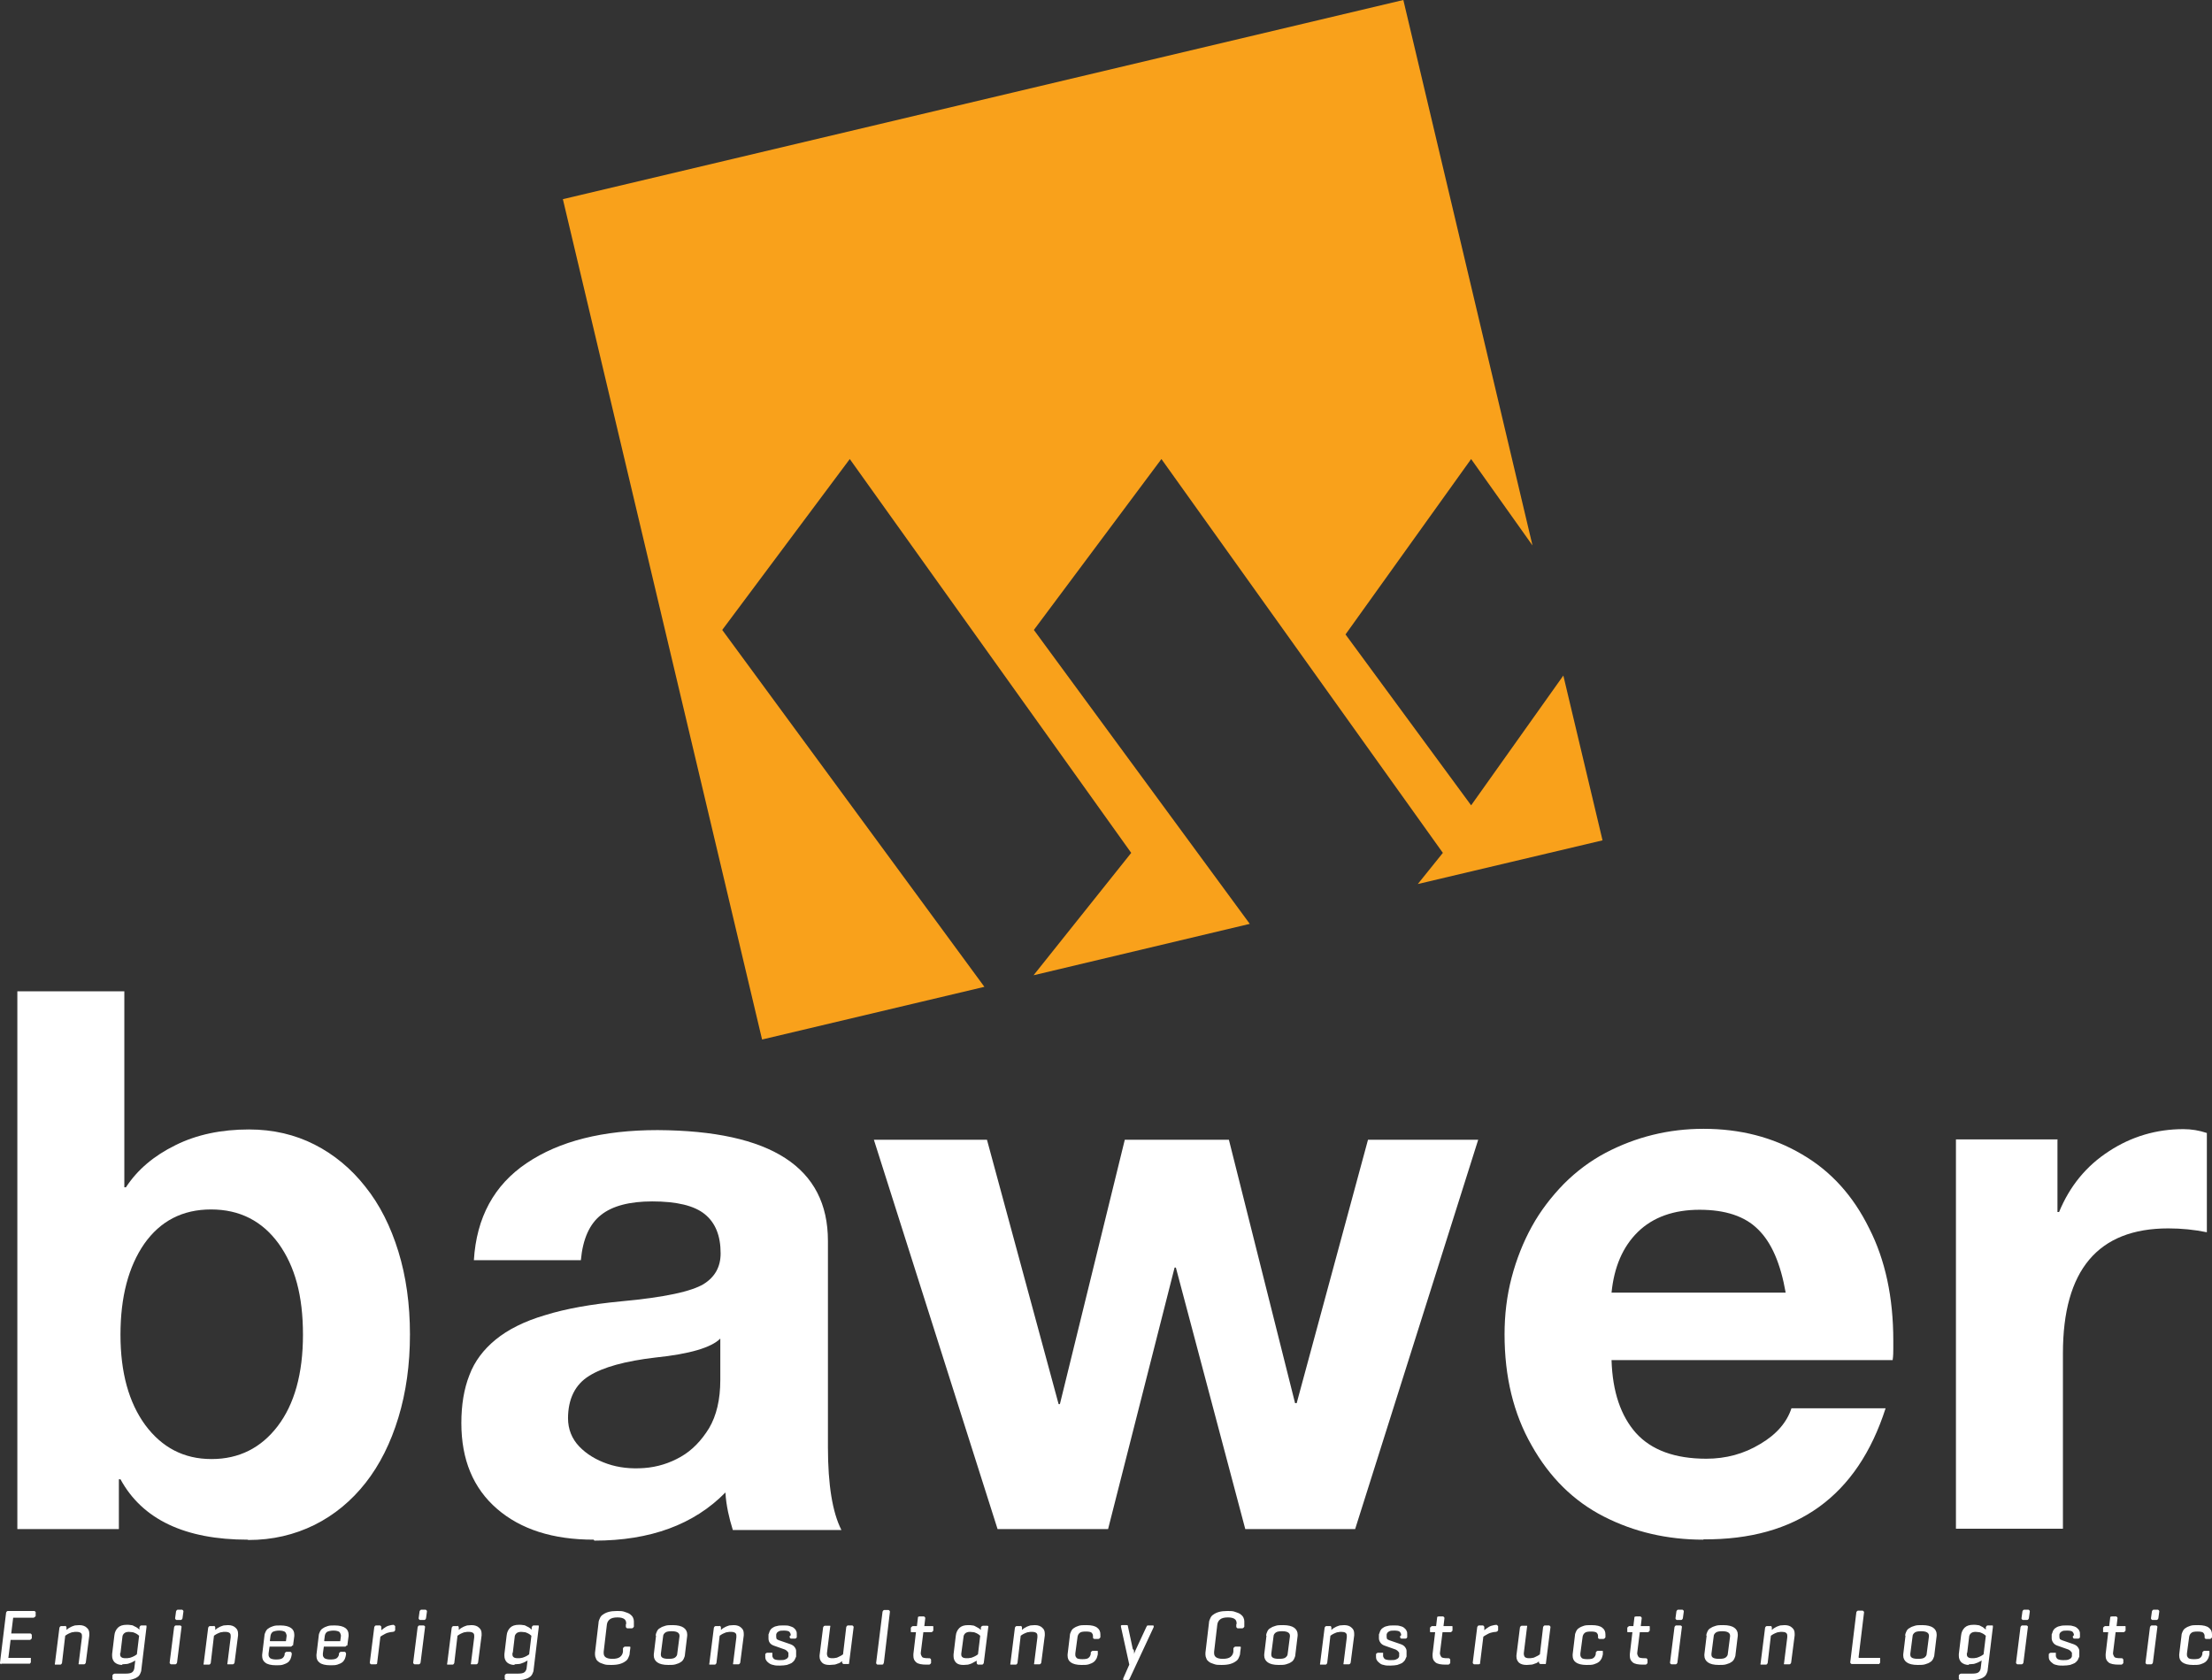 <?xml version="1.0" encoding="UTF-8"?>
<svg id="katman_2" data-name="katman 2" xmlns="http://www.w3.org/2000/svg" viewBox="0 0 68.85 52.31">
  <rect x="0" y="0" width="68.85" height="52.31" fill="#333333" stroke="none"/>
  <defs>
    <style>
      .cls-1 {
        fill: #f9a11b;
      }

      .cls-2 {
        fill: #fff;
      }
    </style>
  </defs>
  <g id="Layer_1" data-name="Layer 1">
    <g>
      <path class="cls-2" d="M.04,51.81s-.05-.02-.04-.05l.19-1.56s.02-.05,.05-.05h.83s.05,.02,.04,.05v.11s-.04,.05-.07,.05H.41l-.06,.49H.95s.04,.02,.04,.05v.1s-.03,.05-.06,.05H.33l-.07,.56H.92s.03,0,.04,0c0,0,0,.02,0,.03v.11s-.02,.03-.03,.04c0,0-.02,0-.04,0H.04Z"/>
      <path class="cls-2" d="M2.03,50.61s.04,.02,.04,.05v.08s.04-.03,.06-.05c.03-.02,.06-.03,.09-.05,.03-.01,.07-.03,.11-.04,.04,0,.09-.01,.14-.01,.1,0,.18,.03,.23,.08,.06,.05,.08,.11,.08,.19v.02s0,.02,0,.03l-.11,.85s-.02,.05-.05,.05h-.14s-.02,0-.03,0c0,0-.01-.02,0-.04l.1-.8s0-.02,0-.03,0-.02,0-.02c0-.04-.01-.07-.04-.09-.03-.02-.07-.03-.13-.03-.04,0-.08,0-.11,.01-.04,0-.07,.02-.1,.03-.03,.01-.06,.03-.08,.04-.02,.01-.04,.03-.06,.04l-.1,.85s-.02,.05-.05,.05h-.14s-.02,0-.03,0c0,0-.01-.02,0-.04l.14-1.11s.02-.05,.05-.05h.13Z"/>
      <path class="cls-2" d="M3.74,51.45s0,.02,0,.03c0,0,0,.02,0,.02,0,.04,.01,.07,.04,.09,.02,.02,.07,.03,.13,.03,.04,0,.08,0,.11-.01,.03,0,.07-.02,.1-.03,.03-.01,.06-.03,.08-.04,.02-.01,.04-.03,.06-.04l.07-.58s-.03-.02-.05-.04c-.02-.01-.04-.03-.07-.04-.03-.01-.06-.03-.09-.03-.03,0-.07-.01-.11-.01-.07,0-.12,.02-.15,.05-.03,.03-.05,.07-.05,.11l-.06,.5Zm.07,.38c-.11,0-.18-.03-.24-.08-.05-.05-.08-.12-.08-.2,0,0,0-.02,0-.03s0-.02,0-.03l.07-.58c.01-.1,.05-.18,.11-.24,.06-.06,.15-.09,.27-.09,.05,0,.1,0,.14,.01,.04,0,.08,.02,.11,.04,.03,.01,.06,.03,.09,.05,.02,.02,.04,.03,.06,.05v-.08s.02-.03,.03-.04c0,0,.02-.01,.03-.01h.13s.03,0,.03,.01c0,0,0,.02,0,.04l-.16,1.32c0,.05-.02,.1-.04,.14-.02,.04-.05,.08-.09,.1-.04,.03-.09,.05-.16,.07-.06,.02-.14,.02-.23,.02h-.34s-.05-.02-.04-.05v-.1s.03-.05,.07-.05h.34c.09,0,.16-.01,.2-.04,.04-.03,.06-.07,.07-.12l.03-.25s-.04,.03-.07,.04c-.03,.02-.06,.03-.09,.04s-.07,.03-.11,.03c-.04,0-.09,.01-.14,.01"/>
      <path class="cls-2" d="M5.68,50.38s-.02,.05-.05,.05h-.14s-.04-.02-.04-.05l.03-.22s.02-.05,.05-.05h.14s.04,.02,.04,.05l-.03,.22Zm-.17,1.38s-.02,.05-.05,.05h-.14s-.04-.02-.04-.05l.14-1.11s.02-.05,.05-.05h.14s.05,.02,.04,.05l-.14,1.11Z"/>
      <path class="cls-2" d="M6.66,50.61s.04,.02,.04,.05v.08s.04-.03,.06-.05c.03-.02,.06-.03,.09-.05,.03-.01,.07-.03,.11-.04,.04,0,.09-.01,.14-.01,.1,0,.18,.03,.23,.08,.06,.05,.08,.11,.08,.19v.02s0,.02,0,.03l-.11,.85s-.02,.05-.05,.05h-.14s-.02,0-.03,0c0,0-.01-.02,0-.04l.1-.8s0-.02,0-.03,0-.02,0-.02c0-.04-.01-.07-.04-.09-.03-.02-.07-.03-.13-.03-.04,0-.08,0-.11,.01-.04,0-.07,.02-.1,.03-.03,.01-.06,.03-.08,.04-.02,.01-.04,.03-.06,.04l-.1,.85s-.02,.05-.05,.05h-.14s-.02,0-.03,0c0,0-.01-.02,0-.04l.14-1.11s.02-.05,.05-.05h.13Z"/>
      <path class="cls-2" d="M8.41,51.09h.49l.02-.15s0-.01,0-.02v-.02s-.02-.08-.05-.1c-.03-.02-.09-.04-.18-.04-.09,0-.16,.02-.2,.04-.04,.03-.06,.07-.07,.12l-.02,.16Zm.69,.13s-.02,.04-.05,.04h-.66l-.03,.21s0,.02,0,.03c0,0,0,.01,0,.02,0,.04,.02,.07,.05,.1,.03,.02,.09,.04,.18,.04,.09,0,.16-.01,.2-.04,.04-.03,.06-.07,.07-.11v-.04s.03-.05,.06-.05h.12s.04,.02,.04,.05v.04c-.01,.05-.02,.1-.04,.14-.02,.04-.05,.08-.08,.1-.04,.03-.09,.05-.15,.07-.06,.02-.13,.02-.22,.02-.15,0-.27-.03-.33-.08-.07-.05-.1-.12-.1-.21v-.02s0-.01,0-.02l.07-.58c0-.05,.02-.1,.04-.14,.02-.04,.05-.08,.09-.1,.04-.03,.09-.05,.15-.07,.06-.02,.13-.02,.22-.02,.15,0,.26,.03,.33,.08,.07,.05,.1,.12,.1,.21v.02s0,.02,0,.02l-.04,.3Z"/>
      <path class="cls-2" d="M10.1,51.09h.49l.02-.15s0-.01,0-.02v-.02s-.02-.08-.05-.1c-.03-.02-.09-.04-.18-.04-.09,0-.16,.02-.2,.04-.04,.03-.06,.07-.07,.12l-.02,.16Zm.69,.13s-.02,.04-.05,.04h-.66l-.03,.21s0,.02,0,.03c0,0,0,.01,0,.02,0,.04,.02,.07,.05,.1,.03,.02,.09,.04,.18,.04,.09,0,.16-.01,.2-.04,.04-.03,.06-.07,.07-.11v-.04s.03-.05,.06-.05h.12s.04,.02,.04,.05v.04c-.01,.05-.02,.1-.04,.14-.02,.04-.05,.08-.08,.1-.04,.03-.09,.05-.15,.07-.06,.02-.13,.02-.22,.02-.15,0-.27-.03-.33-.08-.07-.05-.1-.12-.1-.21v-.02s0-.01,0-.02l.07-.58c0-.05,.02-.1,.04-.14,.02-.04,.05-.08,.09-.1,.04-.03,.09-.05,.15-.07,.06-.02,.13-.02,.22-.02,.15,0,.26,.03,.33,.08,.07,.05,.1,.12,.1,.21v.02s0,.02,0,.02l-.04,.3Z"/>
      <path class="cls-2" d="M12.26,50.59s.05,.02,.04,.05v.11s-.02,.03-.03,.04c0,0-.02,0-.04,.01-.04,0-.09,.01-.13,.02-.04,.01-.08,.02-.11,.04-.03,.02-.06,.03-.09,.05-.03,.02-.05,.03-.06,.04l-.1,.81s0,.03-.01,.04c0,0-.02,.01-.04,.01h-.14s-.04-.02-.04-.05l.14-1.11s.02-.05,.05-.05h.13s.04,.02,.04,.05v.1s.03-.03,.06-.05c.03-.02,.06-.04,.09-.06,.03-.02,.07-.03,.11-.04,.04-.01,.08-.02,.13-.02"/>
      <path class="cls-2" d="M13.26,50.38s-.02,.05-.05,.05h-.14s-.04-.02-.04-.05l.03-.22s.02-.05,.05-.05h.14s.04,.02,.04,.05l-.03,.22Zm-.17,1.38s-.02,.05-.05,.05h-.14s-.04-.02-.04-.05l.14-1.11s.02-.05,.05-.05h.14s.05,.02,.04,.05l-.14,1.11Z"/>
      <path class="cls-2" d="M14.24,50.61s.04,.02,.04,.05v.08s.04-.03,.06-.05c.03-.02,.06-.03,.09-.05,.03-.01,.07-.03,.11-.04,.04,0,.09-.01,.14-.01,.1,0,.18,.03,.23,.08,.06,.05,.08,.11,.08,.19v.02s0,.02,0,.03l-.11,.85s-.02,.05-.05,.05h-.14s-.02,0-.03,0c0,0-.01-.02,0-.04l.1-.8s0-.02,0-.03,0-.02,0-.02c0-.04-.01-.07-.04-.09-.03-.02-.07-.03-.13-.03-.04,0-.08,0-.11,.01-.04,0-.07,.02-.1,.03-.03,.01-.06,.03-.08,.04-.02,.01-.04,.03-.06,.04l-.1,.85s-.02,.05-.05,.05h-.14s-.02,0-.03,0c0,0-.01-.02,0-.04l.14-1.11s.02-.05,.05-.05h.13Z"/>
      <path class="cls-2" d="M15.95,51.45s0,.02,0,.03c0,0,0,.02,0,.02,0,.04,.01,.07,.04,.09,.02,.02,.07,.03,.13,.03,.04,0,.08,0,.11-.01,.03,0,.07-.02,.1-.03,.03-.01,.06-.03,.08-.04,.02-.01,.04-.03,.06-.04l.07-.58s-.03-.02-.05-.04c-.02-.01-.04-.03-.07-.04-.03-.01-.06-.03-.09-.03-.03,0-.07-.01-.11-.01-.07,0-.12,.02-.15,.05-.03,.03-.05,.07-.05,.11l-.06,.5Zm.07,.38c-.11,0-.18-.03-.24-.08-.05-.05-.08-.12-.08-.2,0,0,0-.02,0-.03s0-.02,0-.03l.07-.58c.01-.1,.05-.18,.11-.24,.06-.06,.15-.09,.27-.09,.05,0,.1,0,.14,.01,.04,0,.08,.02,.11,.04,.03,.01,.06,.03,.09,.05,.02,.02,.04,.03,.06,.05v-.08s.02-.03,.03-.04c0,0,.02-.01,.03-.01h.13s.03,0,.03,.01c0,0,0,.02,0,.04l-.16,1.32c0,.05-.02,.1-.04,.14-.02,.04-.05,.08-.09,.1-.04,.03-.09,.05-.16,.07-.06,.02-.14,.02-.23,.02h-.34s-.05-.02-.04-.05v-.1s.03-.05,.07-.05h.34c.09,0,.16-.01,.2-.04,.04-.03,.06-.07,.07-.12l.03-.25s-.04,.03-.07,.04c-.03,.02-.06,.03-.09,.04-.03,.01-.07,.03-.11,.03-.04,0-.09,.01-.14,.01"/>
      <path class="cls-2" d="M19.6,51.46c0,.05-.02,.1-.04,.14-.02,.05-.05,.09-.1,.12-.04,.03-.1,.06-.17,.08-.07,.02-.16,.03-.27,.03-.09,0-.17,0-.24-.03-.06-.02-.12-.04-.15-.07-.04-.03-.07-.06-.08-.1-.02-.04-.03-.08-.03-.12,0,0,0-.02,0-.03,0-.01,0-.02,0-.03l.11-.93c0-.05,.02-.1,.04-.14,.02-.05,.05-.09,.1-.12,.04-.03,.1-.06,.17-.08,.07-.02,.16-.03,.27-.03,.09,0,.17,0,.24,.03,.06,.02,.12,.04,.16,.07,.04,.03,.07,.06,.09,.1,.02,.04,.03,.08,.03,.12,0,0,0,.02,0,.03,0,.01,0,.02,0,.03v.11s-.03,.05-.06,.05h-.15s-.04-.02-.04-.05v-.07s.01-.02,.01-.02v-.02c0-.06-.02-.1-.06-.13-.04-.03-.11-.05-.21-.05-.11,0-.19,.02-.24,.06-.05,.04-.08,.09-.09,.16l-.1,.85s0,.02,0,.02v.02c0,.06,.02,.1,.06,.13,.04,.03,.11,.05,.21,.05,.11,0,.19-.02,.24-.06,.05-.04,.08-.09,.09-.16v-.11s.03-.05,.06-.05h.14s.03,0,.03,.01c0,0,0,.02,0,.03l-.02,.15Z"/>
      <path class="cls-2" d="M21.15,50.94v-.02c0-.09-.08-.14-.24-.14-.09,0-.16,.01-.2,.04-.04,.03-.07,.07-.07,.12l-.07,.54s0,.02,0,.03c0,.05,.02,.08,.06,.1,.04,.02,.1,.03,.18,.03,.09,0,.16-.01,.2-.04s.07-.07,.07-.12l.07-.54Zm-.74-.02c0-.05,.02-.1,.04-.14,.02-.04,.05-.08,.1-.1,.04-.03,.09-.05,.16-.07,.06-.02,.14-.02,.23-.02,.15,0,.27,.03,.34,.08,.07,.05,.11,.12,.11,.21v.02s0,.01,0,.02l-.07,.58c0,.05-.02,.1-.04,.14-.02,.04-.05,.08-.09,.1-.04,.03-.09,.05-.16,.07-.06,.02-.14,.02-.23,.02-.16,0-.27-.03-.34-.08-.07-.05-.11-.12-.11-.21v-.02s0-.01,0-.02l.07-.58Z"/>
      <path class="cls-2" d="M22.4,50.61s.04,.02,.04,.05v.08s.04-.03,.06-.05c.03-.02,.06-.03,.09-.05,.03-.01,.07-.03,.11-.04,.04,0,.09-.01,.14-.01,.1,0,.18,.03,.23,.08,.06,.05,.08,.11,.08,.19v.02s0,.02,0,.03l-.11,.85s-.02,.05-.05,.05h-.14s-.02,0-.03,0c0,0-.01-.02,0-.04l.1-.8s0-.02,0-.03,0-.02,0-.02c0-.04-.01-.07-.04-.09-.03-.02-.07-.03-.13-.03-.04,0-.08,0-.11,.01-.04,0-.07,.02-.1,.03-.03,.01-.06,.03-.08,.04-.02,.01-.04,.03-.06,.04l-.1,.85s-.02,.05-.05,.05h-.14s-.02,0-.03,0c0,0-.01-.02,0-.04l.14-1.11s.02-.05,.05-.05h.13Z"/>
      <path class="cls-2" d="M24.61,50.91s0-.02,0-.02v-.02s-.02-.06-.05-.08c-.03-.02-.09-.03-.16-.03s-.13,0-.17,.03c-.04,.02-.06,.05-.07,.09v.04s0,.02,0,.02h0s0,.05,.01,.07c0,.02,.03,.03,.07,.05l.35,.12c.06,.02,.11,.05,.14,.09s.05,.08,.05,.12c0,0,0,.02,0,.03,0,0,0,.02,0,.03v.12s-.03,.07-.05,.11c-.02,.03-.05,.06-.09,.09-.04,.02-.09,.04-.15,.06-.06,.01-.13,.02-.22,.02-.08,0-.14,0-.2-.02-.06-.01-.1-.03-.14-.06-.03-.02-.06-.05-.08-.08-.02-.03-.03-.06-.03-.1h0s0-.03,0-.04v-.06s.03-.04,.06-.04h.13s.02,0,.03,0c0,0,0,.02,0,.04v.05s0,.01,0,.02h0s.02,.07,.06,.09c.04,.02,.1,.03,.17,.03,.08,0,.14,0,.19-.03,.05-.02,.07-.05,.08-.09v-.06s0-.02,0-.03v-.02s-.04-.07-.11-.1l-.34-.12c-.06-.02-.1-.05-.13-.09-.03-.04-.04-.09-.04-.14h0s0-.03,0-.04v-.08s.03-.07,.04-.11c.02-.03,.04-.07,.08-.09,.04-.03,.08-.05,.14-.06,.06-.02,.13-.02,.21-.02,.07,0,.14,0,.19,.02s.1,.03,.13,.06c.03,.03,.06,.05,.07,.09,.02,.03,.02,.06,.02,.1v.02s0,.01,0,.03v.05s-.02,.04-.05,.04h-.13s-.04-.01-.04-.04v-.04Z"/>
      <path class="cls-2" d="M26.22,51.7s-.04,.03-.06,.05c-.03,.02-.05,.03-.09,.04-.03,.01-.07,.03-.11,.03-.04,0-.09,.01-.14,.01-.1,0-.18-.02-.23-.07-.05-.05-.08-.11-.08-.19v-.02s0-.01,0-.02l.11-.87s.02-.05,.05-.05h.14s.02,0,.03,0c0,0,.01,.02,0,.04l-.1,.81s0,.02,0,.02v.02s.01,.07,.04,.09,.07,.03,.12,.03c.04,0,.07,0,.11-.01,.03,0,.07-.02,.09-.03,.03-.01,.05-.03,.08-.04,.02-.01,.04-.03,.06-.04l.1-.85s.02-.05,.05-.05h.14s.04,.02,.04,.05l-.14,1.11s0,.03-.01,.04c0,0-.02,0-.04,0h-.13s-.04-.02-.04-.05v-.07Z"/>
      <path class="cls-2" d="M27.5,51.77s0,.03-.01,.04c0,0-.02,.01-.04,.01h-.14s-.04-.02-.04-.05l.2-1.6s.02-.05,.05-.05h.14s.04,.02,.04,.05l-.19,1.6Z"/>
      <path class="cls-2" d="M28.66,51.45s0,.02,0,.02v.02s.02,.07,.05,.1c.03,.02,.09,.03,.18,.03h.05s.04,.02,.04,.05v.1s-.03,.05-.06,.05h-.08c-.15,0-.26-.02-.32-.07-.06-.05-.09-.11-.09-.2v-.03s0-.02,0-.03l.08-.68h-.13s-.03,0-.03-.01c0,0,0-.02,0-.04v-.09s.03-.04,.06-.05h.13s0,0,0,0l.03-.25s0-.03,.01-.04c0,0,.02-.01,.04-.01h.14s.04,.02,.04,.05l-.03,.25h.25s.03,0,.03,.01c0,0,0,.02,0,.03v.1s-.03,.05-.06,.05h-.25l-.08,.64Z"/>
      <path class="cls-2" d="M29.92,51.47s0,.02,0,.03c0,.04,.01,.07,.04,.09,.02,.02,.07,.03,.13,.03,.04,0,.07,0,.11-.01,.04,0,.07-.02,.1-.03s.06-.03,.08-.04c.02-.01,.04-.03,.06-.04l.07-.58s-.03-.02-.05-.04c-.02-.01-.04-.03-.07-.04-.03-.01-.06-.03-.09-.03-.03,0-.07-.01-.11-.01-.07,0-.12,.02-.15,.05-.03,.03-.05,.07-.05,.11l-.07,.52Zm.49,.22s-.04,.03-.07,.04c-.03,.02-.06,.03-.09,.05-.03,.01-.07,.03-.12,.04-.04,0-.09,.01-.14,.01-.1,0-.18-.02-.23-.07-.05-.05-.08-.12-.08-.2,0,0,0-.02,0-.03,0,0,0-.02,0-.03l.07-.58c.01-.1,.05-.18,.11-.24s.15-.09,.27-.09c.05,0,.1,0,.14,.01,.04,0,.08,.02,.11,.04s.06,.03,.09,.05c.02,.02,.04,.03,.06,.05v-.08s.02-.03,.03-.04c0,0,.02-.01,.04-.01h.13s.02,0,.03,.01c0,0,.01,.02,0,.04l-.14,1.11s-.02,.05-.05,.05h-.13s-.04-.02-.04-.05v-.07Z"/>
      <path class="cls-2" d="M31.77,50.61s.04,.02,.04,.05v.08s.04-.03,.06-.05c.03-.02,.06-.03,.09-.05,.03-.01,.07-.03,.11-.04,.04,0,.09-.01,.14-.01,.1,0,.18,.03,.23,.08,.06,.05,.08,.11,.08,.19v.02s0,.02,0,.03l-.11,.85s-.02,.05-.05,.05h-.14s-.02,0-.03,0c0,0-.01-.02,0-.04l.1-.8s0-.02,0-.03c0,0,0-.02,0-.02,0-.04-.01-.07-.04-.09-.03-.02-.07-.03-.13-.03-.04,0-.08,0-.11,.01-.04,0-.07,.02-.1,.03-.03,.01-.06,.03-.08,.04-.02,.01-.04,.03-.06,.04l-.1,.85s-.02,.05-.05,.05h-.14s-.02,0-.03,0c0,0-.01-.02,0-.04l.14-1.11s.02-.05,.05-.05h.13Z"/>
      <path class="cls-2" d="M33.82,50.59c.16,0,.27,.03,.33,.08,.07,.05,.1,.12,.1,.21v.02s0,.02,0,.03v.04s-.03,.05-.06,.05h-.13s-.04-.01-.04-.04v-.03s0-.02,0-.02h0c0-.05-.02-.08-.05-.11-.03-.02-.09-.03-.17-.03-.09,0-.16,.01-.19,.04-.04,.03-.06,.07-.07,.12l-.07,.52s0,.02,0,.03c0,0,0,.02,0,.02,0,.04,.02,.07,.05,.1,.03,.02,.09,.03,.17,.03,.09,0,.16-.01,.19-.04,.04-.03,.06-.07,.07-.12v-.05s.03-.05,.06-.05h.13s.03,0,.03,.01c0,0,0,.02,0,.03v.07s-.02,.09-.04,.13c-.02,.04-.05,.08-.09,.11-.04,.03-.09,.05-.15,.07-.06,.02-.14,.02-.23,.02-.15,0-.26-.03-.33-.08-.07-.05-.1-.12-.1-.21v-.02s0-.01,0-.02l.07-.58c0-.05,.02-.1,.04-.14,.02-.04,.05-.08,.09-.1,.04-.03,.09-.05,.15-.07,.06-.02,.14-.02,.22-.02"/>
      <path class="cls-2" d="M35.29,51.36s.01,.07,.01,.1c0,.04,0,.06,0,.06,0,0,0-.01,0-.02,0-.01,0-.02,.01-.04,0-.02,.01-.03,.02-.05,0-.02,.01-.03,.02-.05l.33-.71s.02-.03,.02-.04c0,0,.02-.01,.04-.01h.13s.03,0,.04,.01c0,0,0,.02,0,.04l-.75,1.61s-.01,.02-.02,.03c0,0-.02,.01-.03,.01h-.11s-.03,0-.04-.01c0,0,0-.02,0-.04l.19-.43-.26-1.18s0-.03,0-.04c0,0,.02-.01,.04-.01h.14s.03,0,.03,.01c0,0,.01,.02,.01,.04l.15,.7Z"/>
      <path class="cls-2" d="M38.6,51.46c0,.05-.02,.1-.04,.14-.02,.05-.05,.09-.1,.12-.04,.03-.1,.06-.17,.08-.07,.02-.16,.03-.27,.03-.09,0-.17,0-.24-.03-.06-.02-.12-.04-.15-.07-.04-.03-.07-.06-.08-.1-.02-.04-.03-.08-.03-.12,0,0,0-.02,0-.03,0-.01,0-.02,0-.03l.11-.93c0-.05,.02-.1,.04-.14,.02-.05,.05-.09,.1-.12,.04-.03,.1-.06,.17-.08,.07-.02,.16-.03,.27-.03,.09,0,.17,0,.24,.03,.06,.02,.12,.04,.16,.07,.04,.03,.07,.06,.09,.1,.02,.04,.03,.08,.03,.12,0,0,0,.02,0,.03,0,.01,0,.02,0,.03v.11s-.03,.05-.06,.05h-.15s-.04-.02-.04-.05v-.07s.01-.02,.01-.02v-.02c0-.06-.02-.1-.06-.13-.04-.03-.11-.05-.21-.05-.11,0-.19,.02-.24,.06-.05,.04-.08,.09-.09,.16l-.1,.85s0,.02,0,.02v.02c0,.06,.02,.1,.06,.13,.04,.03,.11,.05,.21,.05,.11,0,.19-.02,.24-.06,.05-.04,.08-.09,.09-.16v-.11s.03-.05,.06-.05h.14s.03,0,.03,.01c0,0,0,.02,0,.03l-.02,.15Z"/>
      <path class="cls-2" d="M40.15,50.94v-.02c0-.09-.08-.14-.24-.14-.09,0-.16,.01-.2,.04-.04,.03-.07,.07-.07,.12l-.07,.54s0,.02,0,.03c0,.05,.02,.08,.06,.1,.04,.02,.1,.03,.18,.03,.09,0,.16-.01,.2-.04,.04-.03,.07-.07,.07-.12l.07-.54Zm-.74-.02c0-.05,.02-.1,.04-.14,.02-.04,.05-.08,.1-.1,.04-.03,.09-.05,.16-.07,.06-.02,.14-.02,.23-.02,.15,0,.27,.03,.34,.08,.07,.05,.11,.12,.11,.21v.02s0,.01,0,.02l-.07,.58c0,.05-.02,.1-.04,.14-.02,.04-.05,.08-.09,.1-.04,.03-.09,.05-.16,.07-.06,.02-.14,.02-.23,.02-.16,0-.27-.03-.34-.08-.07-.05-.11-.12-.11-.21v-.02s0-.01,0-.02l.07-.58Z"/>
      <path class="cls-2" d="M41.4,50.61s.04,.02,.04,.05v.08s.04-.03,.06-.05c.03-.02,.06-.03,.09-.05,.03-.01,.07-.03,.11-.04,.04,0,.09-.01,.14-.01,.1,0,.18,.03,.23,.08,.06,.05,.08,.11,.08,.19v.02s0,.02,0,.03l-.11,.85s-.02,.05-.05,.05h-.14s-.02,0-.03,0c0,0-.01-.02,0-.04l.1-.8s0-.02,0-.03c0,0,0-.02,0-.02,0-.04-.01-.07-.04-.09-.02-.02-.07-.03-.12-.03-.04,0-.08,0-.11,.01-.04,0-.07,.02-.1,.03-.03,.01-.06,.03-.08,.04-.02,.01-.04,.03-.06,.04l-.1,.85s-.02,.05-.05,.05h-.14s-.02,0-.03,0c0,0-.01-.02,0-.04l.14-1.11s.02-.05,.05-.05h.13Z"/>
      <path class="cls-2" d="M43.61,50.91s0-.02,0-.02v-.02s-.02-.06-.05-.08c-.03-.02-.09-.03-.16-.03s-.13,0-.17,.03c-.04,.02-.06,.05-.07,.09v.04s0,.02,0,.02h0s0,.05,.01,.07c0,.02,.03,.03,.07,.05l.35,.12c.06,.02,.11,.05,.14,.09,.03,.04,.05,.08,.05,.12,0,0,0,.02,0,.03,0,0,0,.02,0,.03v.12s-.03,.07-.05,.11c-.02,.03-.05,.06-.09,.09-.04,.02-.09,.04-.15,.06-.06,.01-.13,.02-.22,.02-.08,0-.14,0-.2-.02-.06-.01-.1-.03-.13-.06-.03-.02-.06-.05-.08-.08-.02-.03-.03-.06-.03-.1h0s0-.03,0-.04v-.06s.03-.04,.06-.04h.13s.02,0,.03,0c0,0,0,.02,0,.04v.05s0,.01,0,.02h0s.02,.07,.06,.09,.1,.03,.17,.03c.08,0,.14,0,.19-.03,.05-.02,.07-.05,.08-.09v-.06s0-.02,0-.03v-.02s-.04-.07-.11-.1l-.34-.12c-.06-.02-.1-.05-.13-.09-.03-.04-.05-.09-.05-.14h0s0-.03,0-.04v-.08s.03-.07,.04-.11c.02-.03,.04-.07,.08-.09,.04-.03,.08-.05,.14-.06,.06-.02,.13-.02,.21-.02,.07,0,.14,0,.19,.02,.05,.01,.1,.03,.13,.06,.03,.03,.06,.05,.07,.09,.02,.03,.02,.06,.02,.1v.02s0,.01,0,.03v.05s-.02,.04-.05,.04h-.13s-.04-.01-.04-.04v-.04Z"/>
      <path class="cls-2" d="M44.82,51.45s0,.02,0,.02v.02s.02,.07,.05,.1c.03,.02,.09,.03,.18,.03h.05s.04,.02,.04,.05v.1s-.03,.05-.06,.05h-.08c-.15,0-.26-.02-.32-.07-.06-.05-.09-.11-.09-.2v-.03s0-.02,0-.03l.08-.68h-.13s-.03,0-.03-.01c0,0,0-.02,0-.04v-.09s.03-.04,.06-.05h.13s0,0,0,0l.03-.25s0-.03,.01-.04c0,0,.02-.01,.04-.01h.14s.04,.02,.04,.05l-.03,.25h.25s.03,0,.03,.01c0,0,0,.02,0,.03v.1s-.03,.05-.06,.05h-.25l-.08,.64Z"/>
      <path class="cls-2" d="M46.59,50.59s.05,.02,.04,.05v.11s-.02,.03-.03,.04c0,0-.02,0-.04,.01-.04,0-.09,.01-.13,.02-.04,.01-.08,.02-.11,.04-.03,.02-.06,.03-.09,.05-.03,.02-.05,.03-.06,.04l-.1,.81s0,.03-.01,.04c0,0-.02,.01-.04,.01h-.14s-.04-.02-.04-.05l.14-1.11s.02-.05,.05-.05h.13s.04,.02,.04,.05v.1s.03-.03,.06-.05c.03-.02,.06-.04,.09-.06,.03-.02,.07-.03,.11-.04,.04-.01,.08-.02,.13-.02"/>
      <path class="cls-2" d="M47.92,51.7s-.04,.03-.06,.05c-.03,.02-.05,.03-.09,.04-.03,.01-.07,.03-.11,.03-.04,0-.09,.01-.14,.01-.1,0-.18-.02-.24-.07-.05-.05-.08-.11-.08-.19v-.02s0-.01,0-.02l.11-.87s.02-.05,.05-.05h.14s.02,0,.03,0c0,0,.01,.02,0,.04l-.1,.81s0,.02,0,.02v.02s.01,.07,.04,.09c.03,.02,.07,.03,.12,.03,.04,0,.07,0,.11-.01,.03,0,.07-.02,.09-.03,.03-.01,.05-.03,.08-.04,.02-.01,.04-.03,.06-.04l.1-.85s.02-.05,.05-.05h.14s.04,.02,.04,.05l-.14,1.11s0,.03-.01,.04c0,0-.02,0-.04,0h-.13s-.04-.02-.04-.05v-.07Z"/>
      <path class="cls-2" d="M49.54,50.59c.16,0,.27,.03,.33,.08,.07,.05,.1,.12,.1,.21v.02s0,.02,0,.03v.04s-.03,.05-.06,.05h-.13s-.04-.01-.04-.04v-.03s0-.02,0-.02h0c0-.05-.02-.08-.05-.11-.03-.02-.09-.03-.17-.03-.09,0-.16,.01-.19,.04-.04,.03-.06,.07-.07,.12l-.07,.52s0,.02,0,.03c0,0,0,.02,0,.02,0,.04,.02,.07,.05,.1,.03,.02,.09,.03,.17,.03,.09,0,.16-.01,.19-.04,.04-.03,.06-.07,.07-.12v-.05s.03-.05,.06-.05h.13s.03,0,.03,.01c0,0,0,.02,0,.03v.07s-.02,.09-.04,.13c-.02,.04-.05,.08-.09,.11-.04,.03-.09,.05-.15,.07-.06,.02-.14,.02-.23,.02-.15,0-.26-.03-.33-.08-.07-.05-.1-.12-.1-.21v-.02s0-.01,0-.02l.07-.58c0-.05,.02-.1,.04-.14,.02-.04,.05-.08,.09-.1,.04-.03,.09-.05,.15-.07,.06-.02,.14-.02,.22-.02"/>
      <path class="cls-2" d="M50.96,51.45s0,.02,0,.02v.02s.02,.07,.05,.1c.03,.02,.09,.03,.18,.03h.05s.04,.02,.04,.05v.1s-.03,.05-.06,.05h-.08c-.15,0-.26-.02-.32-.07-.06-.05-.09-.11-.09-.2v-.03s0-.02,0-.03l.08-.68h-.13s-.03,0-.03-.01c0,0,0-.02,0-.04v-.09s.03-.04,.06-.05h.13s0,0,0,0l.03-.25s0-.03,.01-.04c0,0,.02-.01,.04-.01h.14s.04,.02,.04,.05l-.03,.25h.25s.03,0,.03,.01c0,0,0,.02,0,.03v.1s-.03,.05-.06,.05h-.25l-.08,.64Z"/>
      <path class="cls-2" d="M52.38,50.38s-.02,.05-.05,.05h-.14s-.04-.02-.04-.05l.03-.22s.02-.05,.05-.05h.14s.04,.02,.04,.05l-.03,.22Zm-.17,1.38s-.02,.05-.05,.05h-.14s-.04-.02-.04-.05l.14-1.11s.02-.05,.05-.05h.14s.05,.02,.04,.05l-.14,1.11Z"/>
      <path class="cls-2" d="M53.85,50.94v-.02c0-.09-.08-.14-.24-.14-.09,0-.16,.01-.2,.04-.04,.03-.07,.07-.07,.12l-.07,.54s0,.02,0,.03c0,.05,.02,.08,.06,.1,.04,.02,.1,.03,.18,.03,.09,0,.16-.01,.2-.04,.04-.03,.07-.07,.07-.12l.07-.54Zm-.74-.02c0-.05,.02-.1,.04-.14,.02-.04,.05-.08,.1-.1,.04-.03,.09-.05,.16-.07,.06-.02,.14-.02,.23-.02,.15,0,.27,.03,.34,.08,.07,.05,.11,.12,.11,.21v.02s0,.01,0,.02l-.07,.58c0,.05-.02,.1-.04,.14-.02,.04-.05,.08-.09,.1-.04,.03-.09,.05-.16,.07-.06,.02-.14,.02-.23,.02-.16,0-.27-.03-.34-.08-.07-.05-.11-.12-.11-.21v-.02s0-.01,0-.02l.07-.58Z"/>
      <path class="cls-2" d="M55.11,50.61s.04,.02,.04,.05v.08s.04-.03,.06-.05c.03-.02,.06-.03,.09-.05,.03-.01,.07-.03,.11-.04,.04,0,.09-.01,.14-.01,.1,0,.18,.03,.23,.08,.06,.05,.08,.11,.08,.19v.02s0,.02,0,.03l-.11,.85s-.02,.05-.05,.05h-.14s-.02,0-.03,0c0,0-.01-.02,0-.04l.1-.8s0-.02,0-.03c0,0,0-.02,0-.02,0-.04-.01-.07-.04-.09-.02-.02-.07-.03-.12-.03-.04,0-.08,0-.11,.01-.04,0-.07,.02-.1,.03-.03,.01-.06,.03-.08,.04-.02,.01-.04,.03-.06,.04l-.1,.85s-.02,.05-.05,.05h-.14s-.02,0-.03,0c0,0-.01-.02,0-.04l.14-1.11s.02-.05,.05-.05h.13Z"/>
      <path class="cls-2" d="M57.86,51.61h.62s.03,0,.04,0c0,0,0,.02,0,.04v.11s-.02,.03-.03,.04c0,0-.02,0-.04,0h-.82s-.04-.02-.04-.05l.19-1.56s.02-.05,.05-.05h.15s.04,.02,.04,.05l-.17,1.4Z"/>
      <path class="cls-2" d="M60.04,50.94v-.02c0-.09-.08-.14-.24-.14-.09,0-.16,.01-.2,.04-.04,.03-.07,.07-.07,.12l-.07,.54s0,.02,0,.03c0,.05,.02,.08,.06,.1,.04,.02,.1,.03,.18,.03,.09,0,.16-.01,.2-.04,.04-.03,.07-.07,.07-.12l.07-.54Zm-.74-.02c0-.05,.02-.1,.04-.14,.02-.04,.05-.08,.1-.1,.04-.03,.09-.05,.16-.07,.06-.02,.14-.02,.23-.02,.15,0,.27,.03,.34,.08,.07,.05,.11,.12,.11,.21v.02s0,.01,0,.02l-.07,.58c0,.05-.02,.1-.04,.14-.02,.04-.05,.08-.09,.1-.04,.03-.09,.05-.16,.07-.06,.02-.14,.02-.23,.02-.16,0-.27-.03-.34-.08-.07-.05-.11-.12-.11-.21v-.02s0-.01,0-.02l.07-.58Z"/>
      <path class="cls-2" d="M61.22,51.45s0,.02,0,.03c0,0,0,.02,0,.02,0,.04,.01,.07,.04,.09,.02,.02,.07,.03,.13,.03,.04,0,.08,0,.11-.01,.03,0,.07-.02,.1-.03,.03-.01,.06-.03,.08-.04,.02-.01,.04-.03,.06-.04l.07-.58s-.03-.02-.05-.04c-.02-.01-.04-.03-.07-.04-.03-.01-.06-.03-.09-.03-.03,0-.07-.01-.11-.01-.07,0-.12,.02-.15,.05-.03,.03-.05,.07-.05,.11l-.06,.5Zm.07,.38c-.11,0-.18-.03-.24-.08-.05-.05-.08-.12-.08-.2,0,0,0-.02,0-.03,0,0,0-.02,0-.03l.07-.58c.01-.1,.05-.18,.11-.24,.06-.06,.15-.09,.27-.09,.05,0,.1,0,.14,.01,.04,0,.08,.02,.11,.04,.03,.01,.06,.03,.08,.05,.02,.02,.04,.03,.06,.05v-.08s.02-.03,.03-.04c0,0,.02-.01,.03-.01h.13s.03,0,.03,.01c0,0,0,.02,0,.04l-.16,1.32c0,.05-.02,.1-.04,.14-.02,.04-.05,.08-.09,.1-.04,.03-.09,.05-.16,.07-.06,.02-.14,.02-.23,.02h-.34s-.05-.02-.04-.05v-.1s.03-.05,.07-.05h.34c.09,0,.16-.01,.2-.04,.04-.03,.06-.07,.07-.12l.03-.25s-.04,.03-.07,.04c-.03,.02-.06,.03-.09,.04s-.07,.03-.11,.03c-.04,0-.09,.01-.14,.01"/>
      <path class="cls-2" d="M63.15,50.38s-.02,.05-.05,.05h-.14s-.04-.02-.04-.05l.03-.22s.02-.05,.05-.05h.14s.04,.02,.04,.05l-.03,.22Zm-.17,1.38s-.02,.05-.05,.05h-.14s-.04-.02-.04-.05l.14-1.11s.02-.05,.05-.05h.14s.05,.02,.04,.05l-.14,1.11Z"/>
      <path class="cls-2" d="M64.55,50.91s0-.02,0-.02v-.02s-.02-.06-.05-.08c-.03-.02-.09-.03-.16-.03s-.13,0-.17,.03c-.04,.02-.06,.05-.07,.09v.04s0,.02,0,.02h0s0,.05,.01,.07c0,.02,.03,.03,.07,.05l.35,.12c.06,.02,.11,.05,.14,.09,.03,.04,.05,.08,.05,.12,0,0,0,.02,0,.03,0,0,0,.02,0,.03v.12s-.03,.07-.05,.11c-.02,.03-.05,.06-.09,.09-.04,.02-.09,.04-.15,.06-.06,.01-.13,.02-.22,.02-.08,0-.14,0-.2-.02-.06-.01-.1-.03-.13-.06-.03-.02-.06-.05-.08-.08-.02-.03-.03-.06-.03-.1h0s0-.03,0-.04v-.06s.03-.04,.06-.04h.13s.02,0,.03,0c0,0,0,.02,0,.04v.05s0,.01,0,.02h0s.02,.07,.06,.09,.1,.03,.17,.03c.08,0,.14,0,.19-.03,.05-.02,.07-.05,.08-.09v-.06s0-.02,0-.03v-.02s-.04-.07-.11-.1l-.34-.12c-.06-.02-.1-.05-.13-.09-.03-.04-.05-.09-.05-.14h0s0-.03,0-.04v-.08s.03-.07,.04-.11c.02-.03,.04-.07,.08-.09,.04-.03,.08-.05,.14-.06,.06-.02,.13-.02,.21-.02,.07,0,.14,0,.19,.02,.05,.01,.1,.03,.13,.06,.03,.03,.06,.05,.07,.09,.02,.03,.02,.06,.02,.1v.02s0,.01,0,.03v.05s-.02,.04-.05,.04h-.13s-.04-.01-.04-.04v-.04Z"/>
      <path class="cls-2" d="M65.77,51.45s0,.02,0,.02v.02s.02,.07,.05,.1c.03,.02,.09,.03,.18,.03h.05s.04,.02,.04,.05v.1s-.03,.05-.06,.05h-.08c-.15,0-.26-.02-.32-.07-.06-.05-.09-.11-.09-.2v-.03s0-.02,0-.03l.08-.68h-.13s-.03,0-.03-.01c0,0,0-.02,0-.04v-.09s.03-.04,.06-.05h.13s0,0,0,0l.03-.25s0-.03,.01-.04c0,0,.02-.01,.04-.01h.14s.04,.02,.04,.05l-.03,.25h.25s.03,0,.03,.01c0,0,0,.02,0,.03v.1s-.03,.05-.06,.05h-.25l-.08,.64Z"/>
      <path class="cls-2" d="M67.18,50.38s-.02,.05-.05,.05h-.14s-.04-.02-.04-.05l.03-.22s.02-.05,.05-.05h.14s.04,.02,.04,.05l-.03,.22Zm-.17,1.38s-.02,.05-.05,.05h-.14s-.04-.02-.04-.05l.14-1.11s.02-.05,.05-.05h.14s.05,.02,.04,.05l-.14,1.11Z"/>
      <path class="cls-2" d="M68.42,50.59c.16,0,.27,.03,.33,.08,.07,.05,.1,.12,.1,.21v.02s0,.02,0,.03v.04s-.03,.05-.06,.05h-.13s-.04-.01-.04-.04v-.03s0-.02,0-.02h0c0-.05-.02-.08-.05-.11-.03-.02-.09-.03-.17-.03-.09,0-.16,.01-.19,.04-.04,.03-.06,.07-.07,.12l-.07,.52s0,.02,0,.03c0,0,0,.02,0,.02,0,.04,.02,.07,.05,.1,.03,.02,.09,.03,.17,.03,.09,0,.16-.01,.19-.04,.04-.03,.06-.07,.07-.12v-.05s.03-.05,.06-.05h.13s.03,0,.03,.01c0,0,0,.02,0,.03v.07s-.02,.09-.04,.13c-.02,.04-.05,.08-.09,.11-.04,.03-.09,.05-.15,.07-.06,.02-.14,.02-.23,.02-.15,0-.26-.03-.33-.08-.07-.05-.1-.12-.1-.21v-.02s0-.01,0-.02l.07-.58c0-.05,.02-.1,.04-.14,.02-.04,.05-.08,.09-.1,.04-.03,.09-.05,.15-.07,.06-.02,.14-.02,.22-.02"/>
      <polygon class="cls-1" points="22.48 19.61 26.45 14.29 35.21 26.55 32.17 30.36 38.9 28.76 32.18 19.61 36.15 14.29 44.91 26.55 44.13 27.52 49.88 26.16 48.66 21.03 45.79 25.07 41.88 19.75 45.79 14.29 47.7 16.98 43.68 0 17.52 6.2 23.72 32.36 30.64 30.72 22.48 19.61"/>
      <path class="cls-2" d="M6.59,45.42c.84,0,1.53-.34,2.05-1.02,.52-.68,.79-1.63,.79-2.85s-.25-2.13-.76-2.84c-.51-.7-1.21-1.06-2.1-1.06s-1.58,.36-2.08,1.07c-.49,.71-.74,1.65-.74,2.83s.26,2.11,.77,2.81c.52,.7,1.2,1.06,2.06,1.06m1.13,2.51c-1.95,0-3.28-.63-3.96-1.88h-.05v1.55H.54V30.86H3.87v6.1h.05c.36-.55,.87-.98,1.54-1.31,.66-.33,1.43-.49,2.29-.49,.75,0,1.43,.16,2.04,.47,.61,.31,1.14,.75,1.58,1.31,.45,.56,.79,1.24,1.03,2.02,.24,.78,.36,1.64,.36,2.58s-.12,1.8-.36,2.59c-.24,.79-.58,1.47-1.02,2.03-.44,.56-.97,1-1.59,1.31-.63,.31-1.31,.47-2.06,.47"/>
      <path class="cls-2" d="M17.68,44.15c0,.34,.12,.64,.35,.88,.23,.24,.53,.42,.88,.54,.35,.12,.73,.16,1.14,.13,.41-.03,.79-.15,1.14-.35,.35-.2,.64-.5,.88-.89,.23-.39,.35-.89,.35-1.5v-1.29c-.28,.28-.95,.48-2.02,.59-.94,.11-1.63,.3-2.06,.57-.44,.27-.66,.72-.66,1.33m.8,3.77c-1.27,0-2.27-.32-3.01-.96-.74-.64-1.11-1.53-1.11-2.67,0-.56,.08-1.06,.25-1.49,.16-.43,.44-.8,.82-1.11,.38-.31,.89-.57,1.54-.76,.64-.2,1.43-.34,2.37-.43,.67-.06,1.22-.14,1.65-.23,.43-.09,.73-.2,.9-.3,.36-.22,.54-.54,.54-.96,0-.55-.16-.95-.49-1.22-.33-.27-.88-.4-1.64-.4-.7,0-1.24,.14-1.59,.42-.36,.28-.57,.75-.63,1.41h-3.33c.08-1.33,.63-2.34,1.64-3.02,1.02-.69,2.38-1.03,4.08-1.03,3.53,.02,5.3,1.16,5.3,3.45v6.42c0,1.17,.14,2.03,.42,2.58h-3.38c-.06-.19-.11-.38-.15-.57-.04-.2-.07-.39-.08-.6-.98,1-2.34,1.5-4.08,1.5"/>
      <polygon class="cls-2" points="30.72 35.48 32.95 43.71 32.99 43.71 35.01 35.48 38.25 35.48 40.31 43.68 40.36 43.68 42.58 35.48 46.01 35.48 42.18 47.6 38.76 47.6 36.6 39.46 36.56 39.46 34.49 47.6 31.05 47.6 27.2 35.48 30.72 35.48"/>
      <path class="cls-2" d="M54.72,38.27c-.41-.41-1.02-.61-1.82-.61s-1.45,.23-1.92,.69c-.47,.46-.74,1.09-.82,1.89h5.42c-.16-.91-.44-1.56-.86-1.97m-1.7,9.66c-1.13,0-2.16-.24-3.1-.72-.94-.48-1.69-1.22-2.25-2.22-.56-.98-.84-2.13-.84-3.45,0-.61,.07-1.2,.22-1.77,.15-.57,.36-1.1,.63-1.59,.27-.49,.61-.93,1-1.33,.39-.39,.82-.71,1.29-.96,.95-.5,1.97-.75,3.05-.75,1.14,0,2.16,.26,3.06,.79,.9,.52,1.6,1.29,2.1,2.31,.5,.98,.75,2.15,.75,3.49v.25c0,.1,0,.22-.02,.36h-8.75c.03,.99,.29,1.74,.76,2.27,.48,.53,1.21,.8,2.19,.8,.61,0,1.17-.15,1.68-.46,.51-.3,.83-.68,.97-1.11h2.93c-.88,2.74-2.77,4.1-5.67,4.08"/>
      <path class="cls-2" d="M64.04,35.48v2.25h.05c.33-.8,.84-1.43,1.55-1.89,.7-.46,1.48-.69,2.32-.69,.25,0,.49,.04,.73,.12v3.09c-.39-.08-.79-.12-1.2-.12-2.19,0-3.28,1.3-3.28,3.89v5.46h-3.33v-12.12h3.17Z"/>
    </g>
  </g>
</svg>